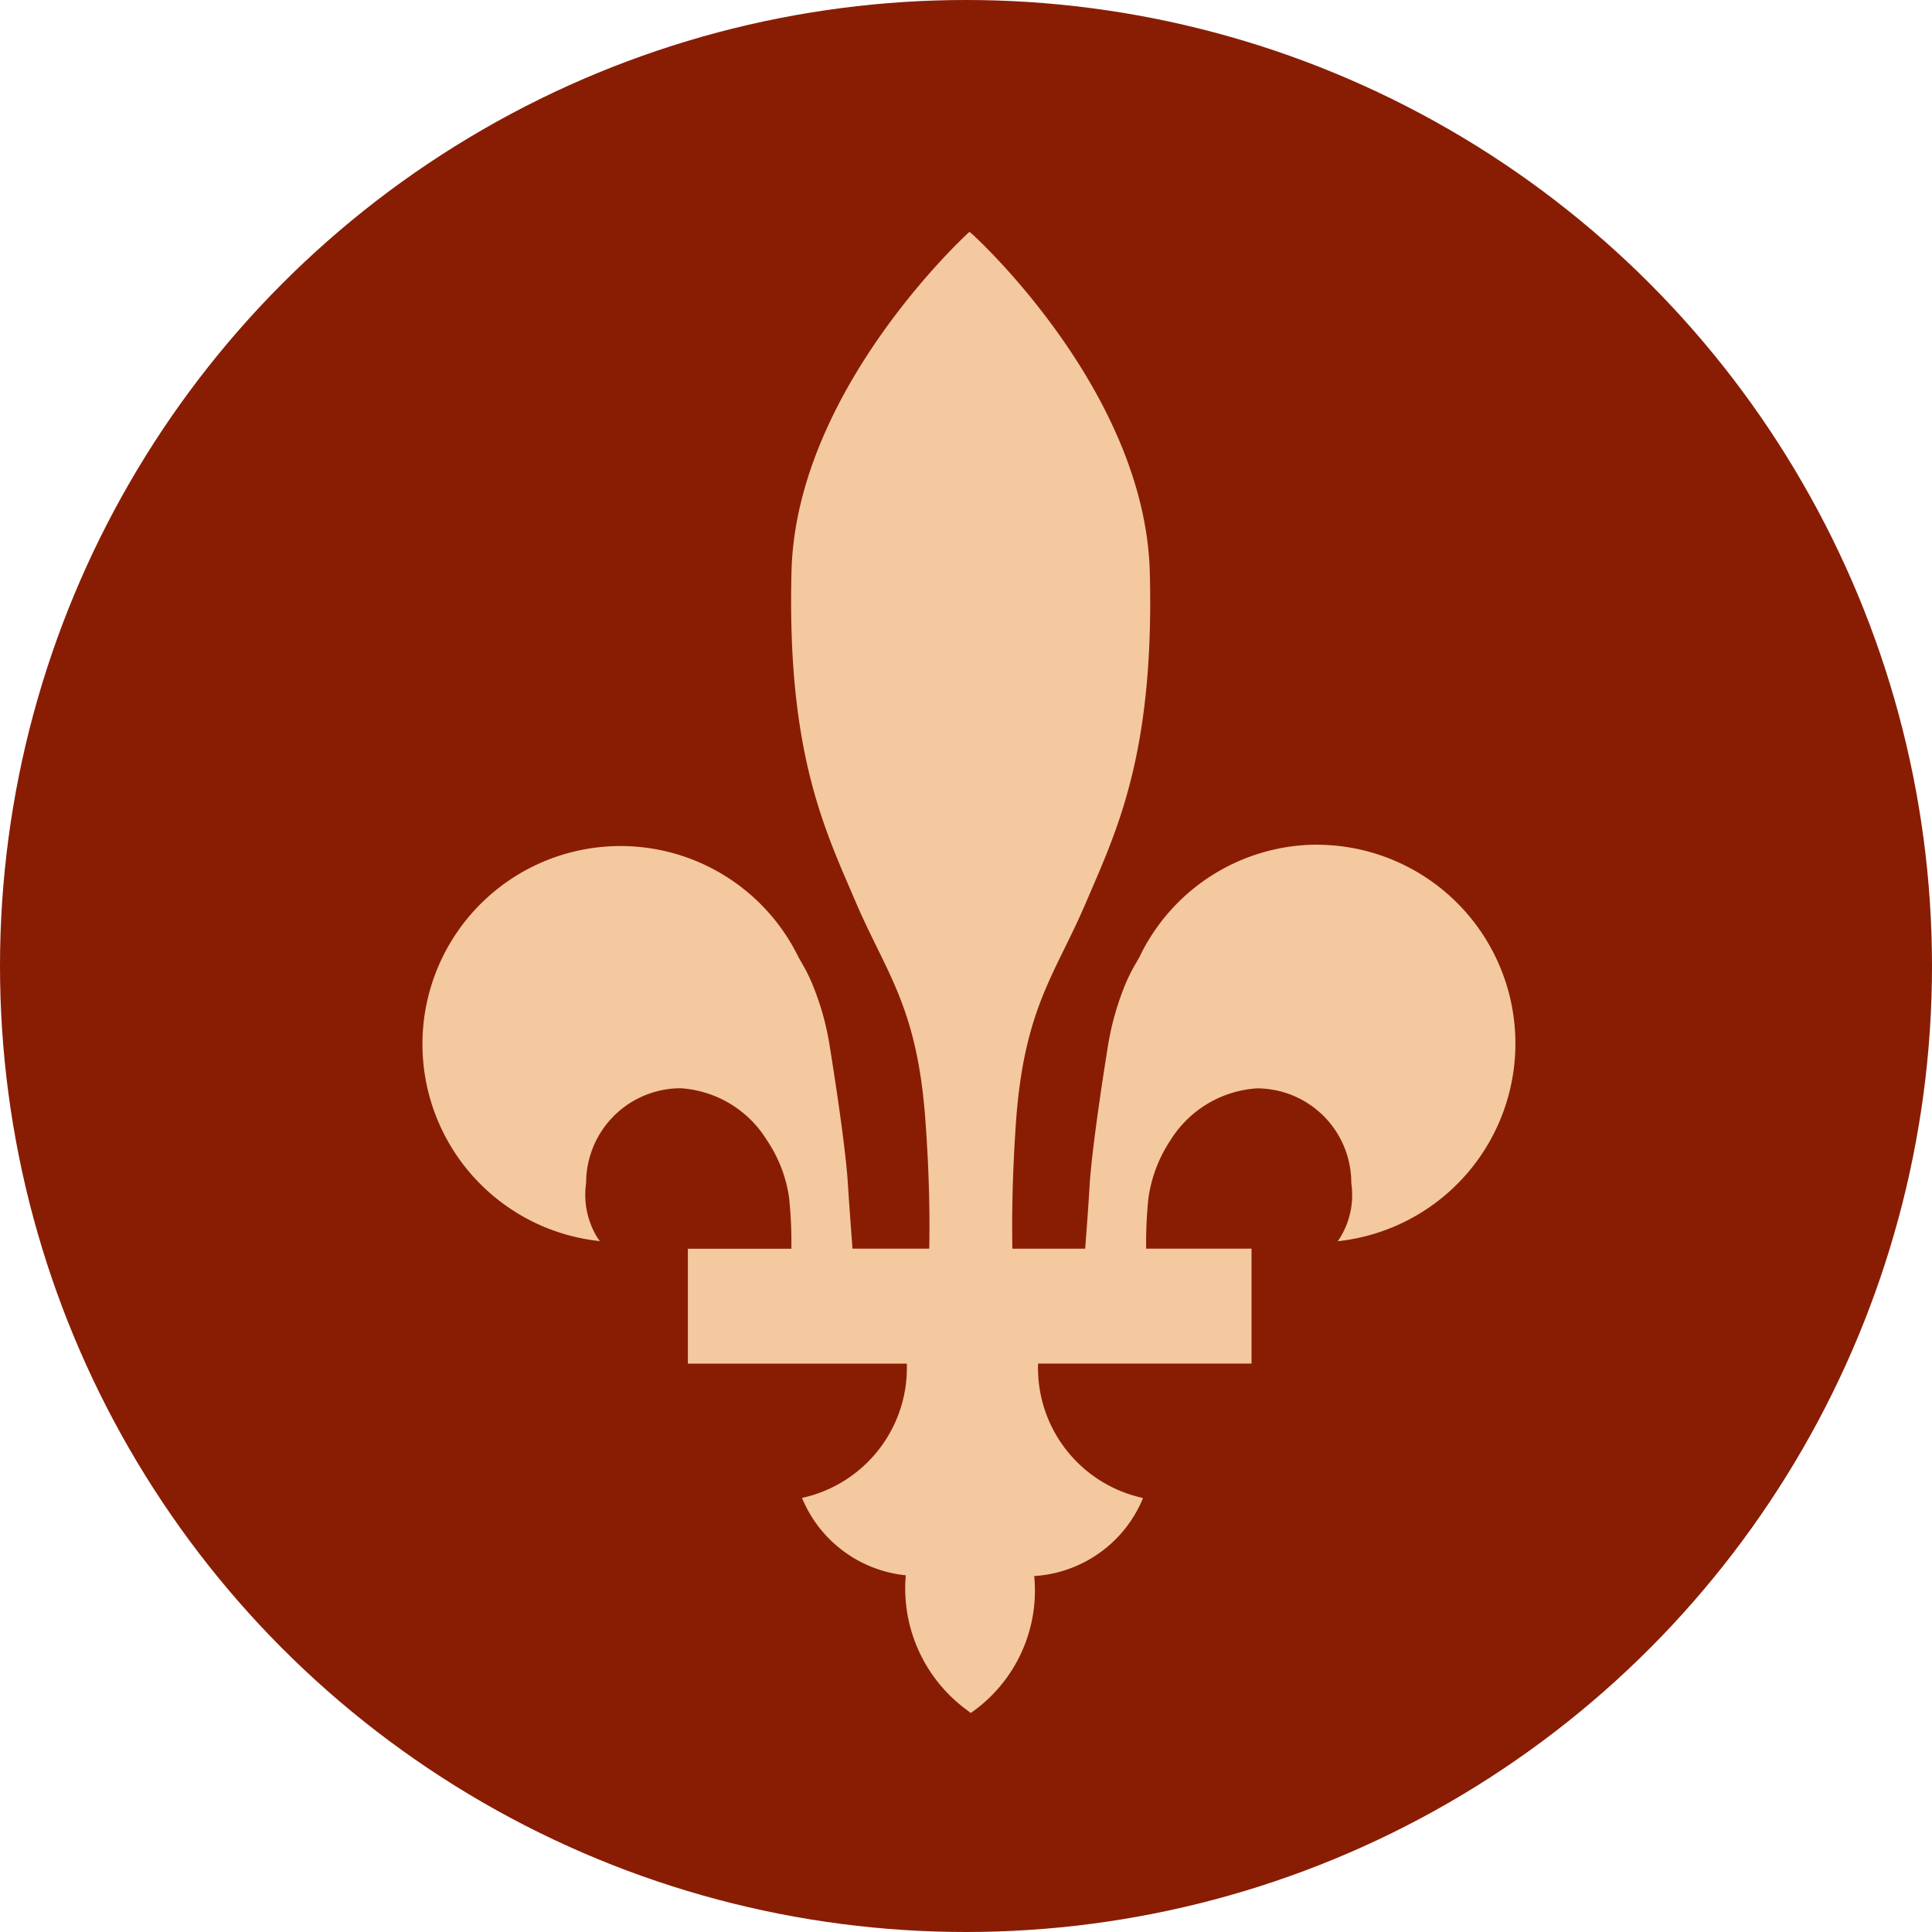 <svg viewBox="0 0 150 150" height="150" width="150" xmlns:xlink="http://www.w3.org/1999/xlink" xmlns="http://www.w3.org/2000/svg">
  <rect x="0" y="0" width="150" height="150" fill="#808080" stroke="none"/>
  <defs>
    <clipPath id="clip-Québec_1">
      <rect height="150" width="150"></rect>
    </clipPath>
  </defs>
  <g clip-path="url(#clip-Québec_1)" data-name="Québec – 1" id="Québec_1">
    <rect fill="#fff" height="150" width="150"></rect>
    <g data-name="Group 1270" id="Group_1270">
      <circle fill="#891d04" r="75" cy="75" cx="75" data-name="Ellipse 23" id="Ellipse_23"></circle>
      <path fill="#f4c99f" transform="translate(32.295 17.507)" d="M70,48.072A15.335,15.335,0,0,0,56.171,56.8l-.407.709c-.2.345-.376.709-.556,1.094A21.549,21.549,0,0,0,53.7,63.861s-1.194,7.344-1.392,10.6c-.121,1.958-.252,3.689-.351,4.979H46.305c-.044-2.337-.009-5.66.283-9.874.64-8.849,3.071-11.472,5.424-16.983s5.327-11.472,4.964-25.648S43.163.645,43.163.645L42.97.493S29.525,12.658,29.158,26.84s2.62,20.141,4.97,25.651,4.79,8.134,5.424,16.976c.314,4.274.345,7.63.3,9.971H33.889c-.087-1.29-.227-3.012-.351-4.979-.19-3.254-1.392-10.6-1.392-10.6a21.1,21.1,0,0,0-1.5-5.262,12.022,12.022,0,0,0-.553-1.094l-.4-.709a15.378,15.378,0,1,0-15.41,22.058l-.171-.224a6.339,6.339,0,0,1-.9-4.286,7.347,7.347,0,0,1,7.335-7.357,8.5,8.5,0,0,1,6.7,4.034,10.6,10.6,0,0,1,1.725,4.485,32.714,32.714,0,0,1,.177,3.487v.454H21.111v8.92h17a10.343,10.343,0,0,1-8.134,10.425l.022.062a9.776,9.776,0,0,0,8.031,5.946,11.708,11.708,0,0,0,4.811,10.509l.23.183A11.551,11.551,0,0,0,48,104.851h.081a9.788,9.788,0,0,0,8.348-6l-.009-.062A10.328,10.328,0,0,1,48.3,88.362H64.873V79.439H56.69v-.454a32.546,32.546,0,0,1,.18-3.478,10.827,10.827,0,0,1,1.706-4.482,8.561,8.561,0,0,1,6.714-4.031,7.333,7.333,0,0,1,7.329,7.344v.012a6.3,6.3,0,0,1-.9,4.286l-.149.224A15.435,15.435,0,0,0,70,48.078" data-name="Path 380" id="Path_380"></path>
    </g>
  </g>
</svg>
